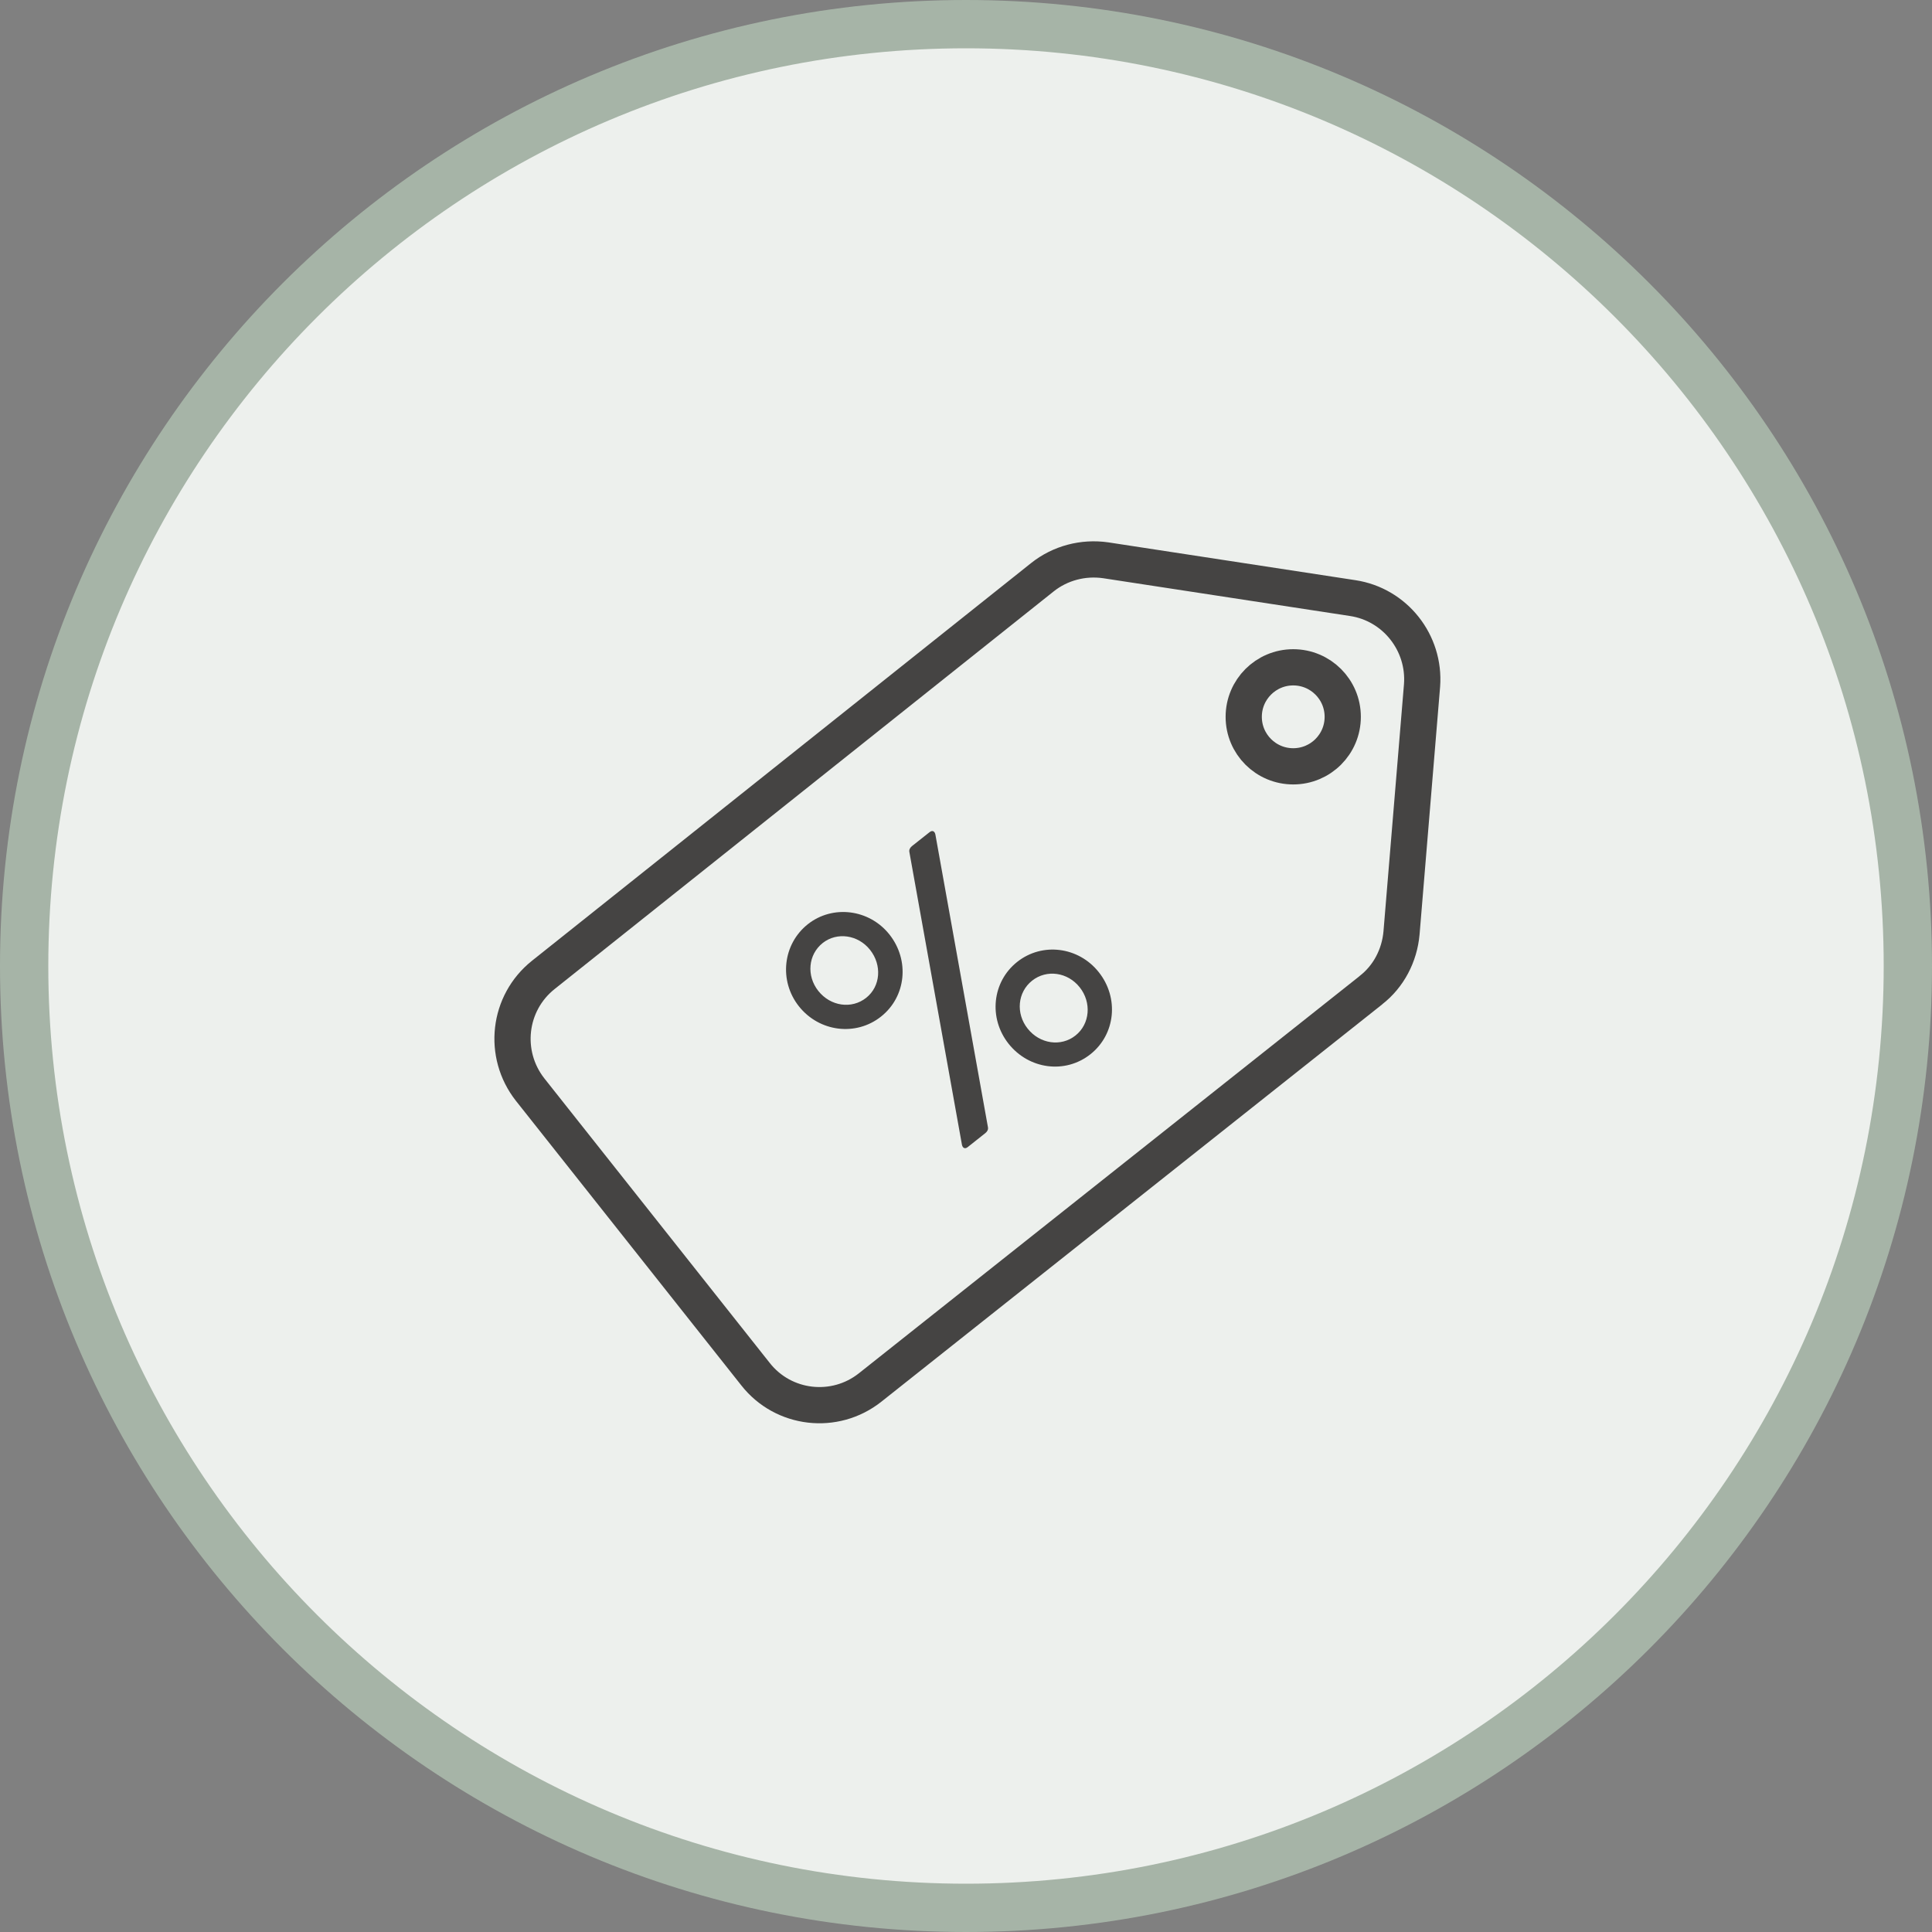 <svg xmlns="http://www.w3.org/2000/svg" fill="none" viewBox="0 0 40 40" height="40" width="40">
<rect x="0" y="0" width="40" height="40" fill="#808080" stroke="none"/>
<path fill="#EDF0ED" d="M20 0.5C30.77 0.5 39.5 9.23 39.5 20C39.5 30.77 30.77 39.5 20 39.5C9.23 39.5 0.5 30.77 0.5 20C0.5 9.23 9.23 0.5 20 0.5Z"></path>
<path stroke="#A6B4A7" d="M20 0.5C30.77 0.5 39.5 9.23 39.5 20C39.5 30.77 30.77 39.5 20 39.5C9.23 39.5 0.5 30.77 0.5 20C0.5 9.23 9.23 0.5 20 0.5Z"></path>
<path stroke-linejoin="round" stroke-linecap="round" stroke-width="0.75" stroke="#454443" d="M28.375 20.508L18.017 28.725C17.283 29.308 16.217 29.183 15.642 28.45L10.975 22.558C10.4 21.825 10.517 20.766 11.25 20.183L21.583 11.95C21.95 11.658 22.425 11.533 22.892 11.6L28.008 12.383C28.883 12.516 29.508 13.308 29.442 14.191L29.017 19.316C28.975 19.783 28.75 20.216 28.383 20.5L28.375 20.508Z"></path>
<path stroke-linejoin="round" stroke-linecap="round" stroke-width="0.75" stroke="#454443" d="M26.775 15.866C27.341 15.866 27.8 15.408 27.8 14.841C27.8 14.275 27.341 13.816 26.775 13.816C26.209 13.816 25.75 14.275 25.75 14.841C25.75 15.408 26.209 15.866 26.775 15.866Z"></path>
<path fill="#454443" d="M18.241 21.047C17.721 21.46 16.963 21.367 16.54 20.834C16.123 20.307 16.205 19.548 16.725 19.135C17.239 18.728 17.997 18.821 18.415 19.348C18.837 19.881 18.761 20.635 18.241 21.047ZM20.036 23.749C19.98 23.794 19.931 23.771 19.916 23.701L18.828 17.642C18.817 17.589 18.845 17.547 18.882 17.517L19.246 17.229C19.302 17.184 19.351 17.207 19.366 17.277L20.454 23.336C20.465 23.389 20.437 23.431 20.399 23.461L20.036 23.749ZM17.933 20.659C18.234 20.42 18.262 19.979 18.014 19.666C17.765 19.352 17.328 19.291 17.033 19.524C16.732 19.763 16.693 20.202 16.942 20.516C17.195 20.835 17.632 20.897 17.933 20.659ZM22.576 21.827C22.055 22.24 21.304 22.142 20.881 21.609C20.464 21.082 20.539 20.328 21.06 19.915C21.58 19.503 22.332 19.601 22.749 20.128C23.172 20.66 23.096 21.415 22.576 21.827ZM22.267 21.439C22.568 21.2 22.603 20.754 22.354 20.441C22.106 20.127 21.669 20.065 21.368 20.304C21.067 20.543 21.027 20.982 21.276 21.296C21.529 21.615 21.967 21.677 22.267 21.439Z"></path>
</svg>
